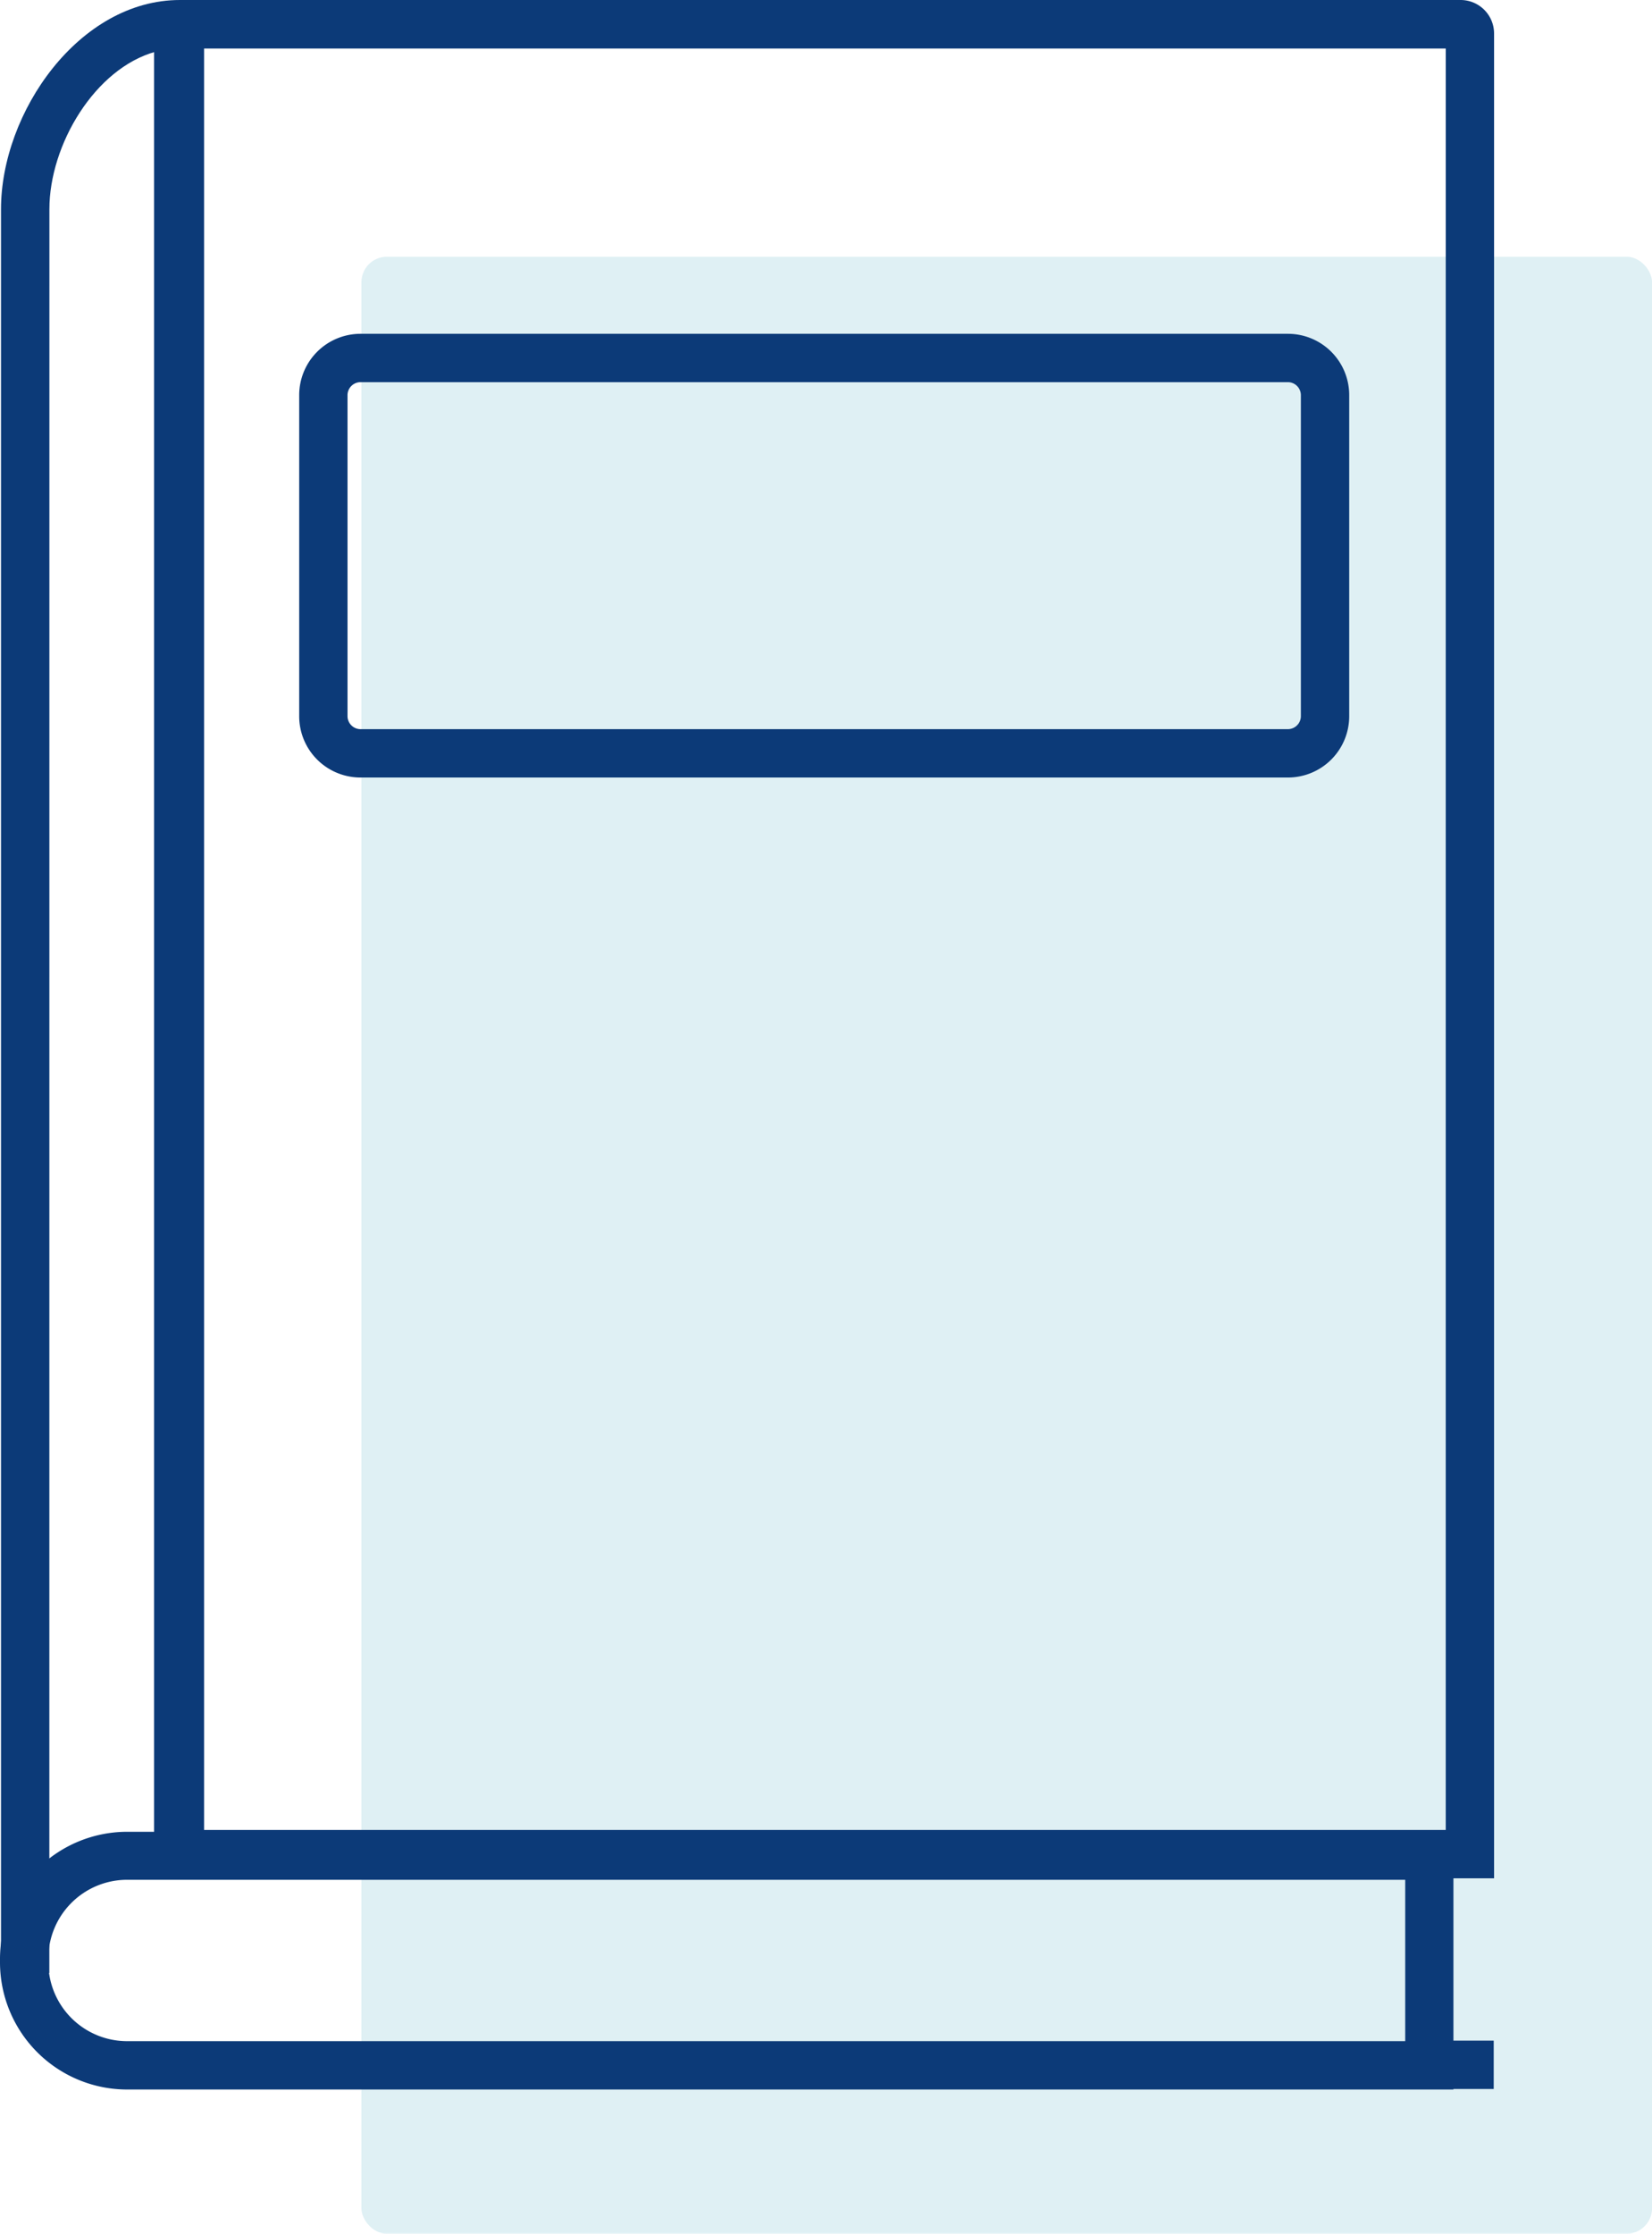 <svg id="Layer_1" data-name="Layer 1" xmlns="http://www.w3.org/2000/svg" viewBox="0 0 279.61 377.88"><defs><style>.cls-1{opacity:0.15;}.cls-2{fill:#2698b5;}.cls-3{fill:#0c3a78;}</style></defs><g class="cls-1"><rect class="cls-2" x="61.17" y="43.43" width="218.45" height="334.45" rx="4.32"/></g><path class="cls-3" d="M252.88,317.75H26.08V8.48A8.46,8.46,0,0,1,34.53,0H247.22a5.67,5.67,0,0,1,5.66,5.66ZM34.27,309.57H244.7V8.21H34.53a.27.27,0,0,0-.26.27Z"/><path class="cls-3" d="M8.35,333.76H.17V35.39C.17,19,13.39,0,30.45,0h4.09V313H26.36V8.74c-10.28,2.81-18,15.74-18,26.65Z"/><path class="cls-3" d="M246,353.48H21.51A21.53,21.53,0,0,1,0,332v-.62a21.53,21.53,0,0,1,21.51-21.5H246ZM21.51,318A13.34,13.34,0,0,0,8.18,331.36V332A13.34,13.34,0,0,0,21.51,345.3H237.84V318Z"/><rect class="cls-3" x="241.76" y="345.21" width="11.06" height="8.18"/><path class="cls-3" d="M218,131.53H61a10.37,10.37,0,0,1-10.36-10.36V66.84A10.38,10.38,0,0,1,61,56.47H218a10.37,10.37,0,0,1,10.36,10.37v54.33A10.37,10.37,0,0,1,218,131.53ZM61,64.65a2.21,2.21,0,0,0-2.18,2.19v54.33A2.21,2.21,0,0,0,61,123.35H218a2.21,2.21,0,0,0,2.18-2.18V66.84A2.21,2.21,0,0,0,218,64.65Z"/></svg>